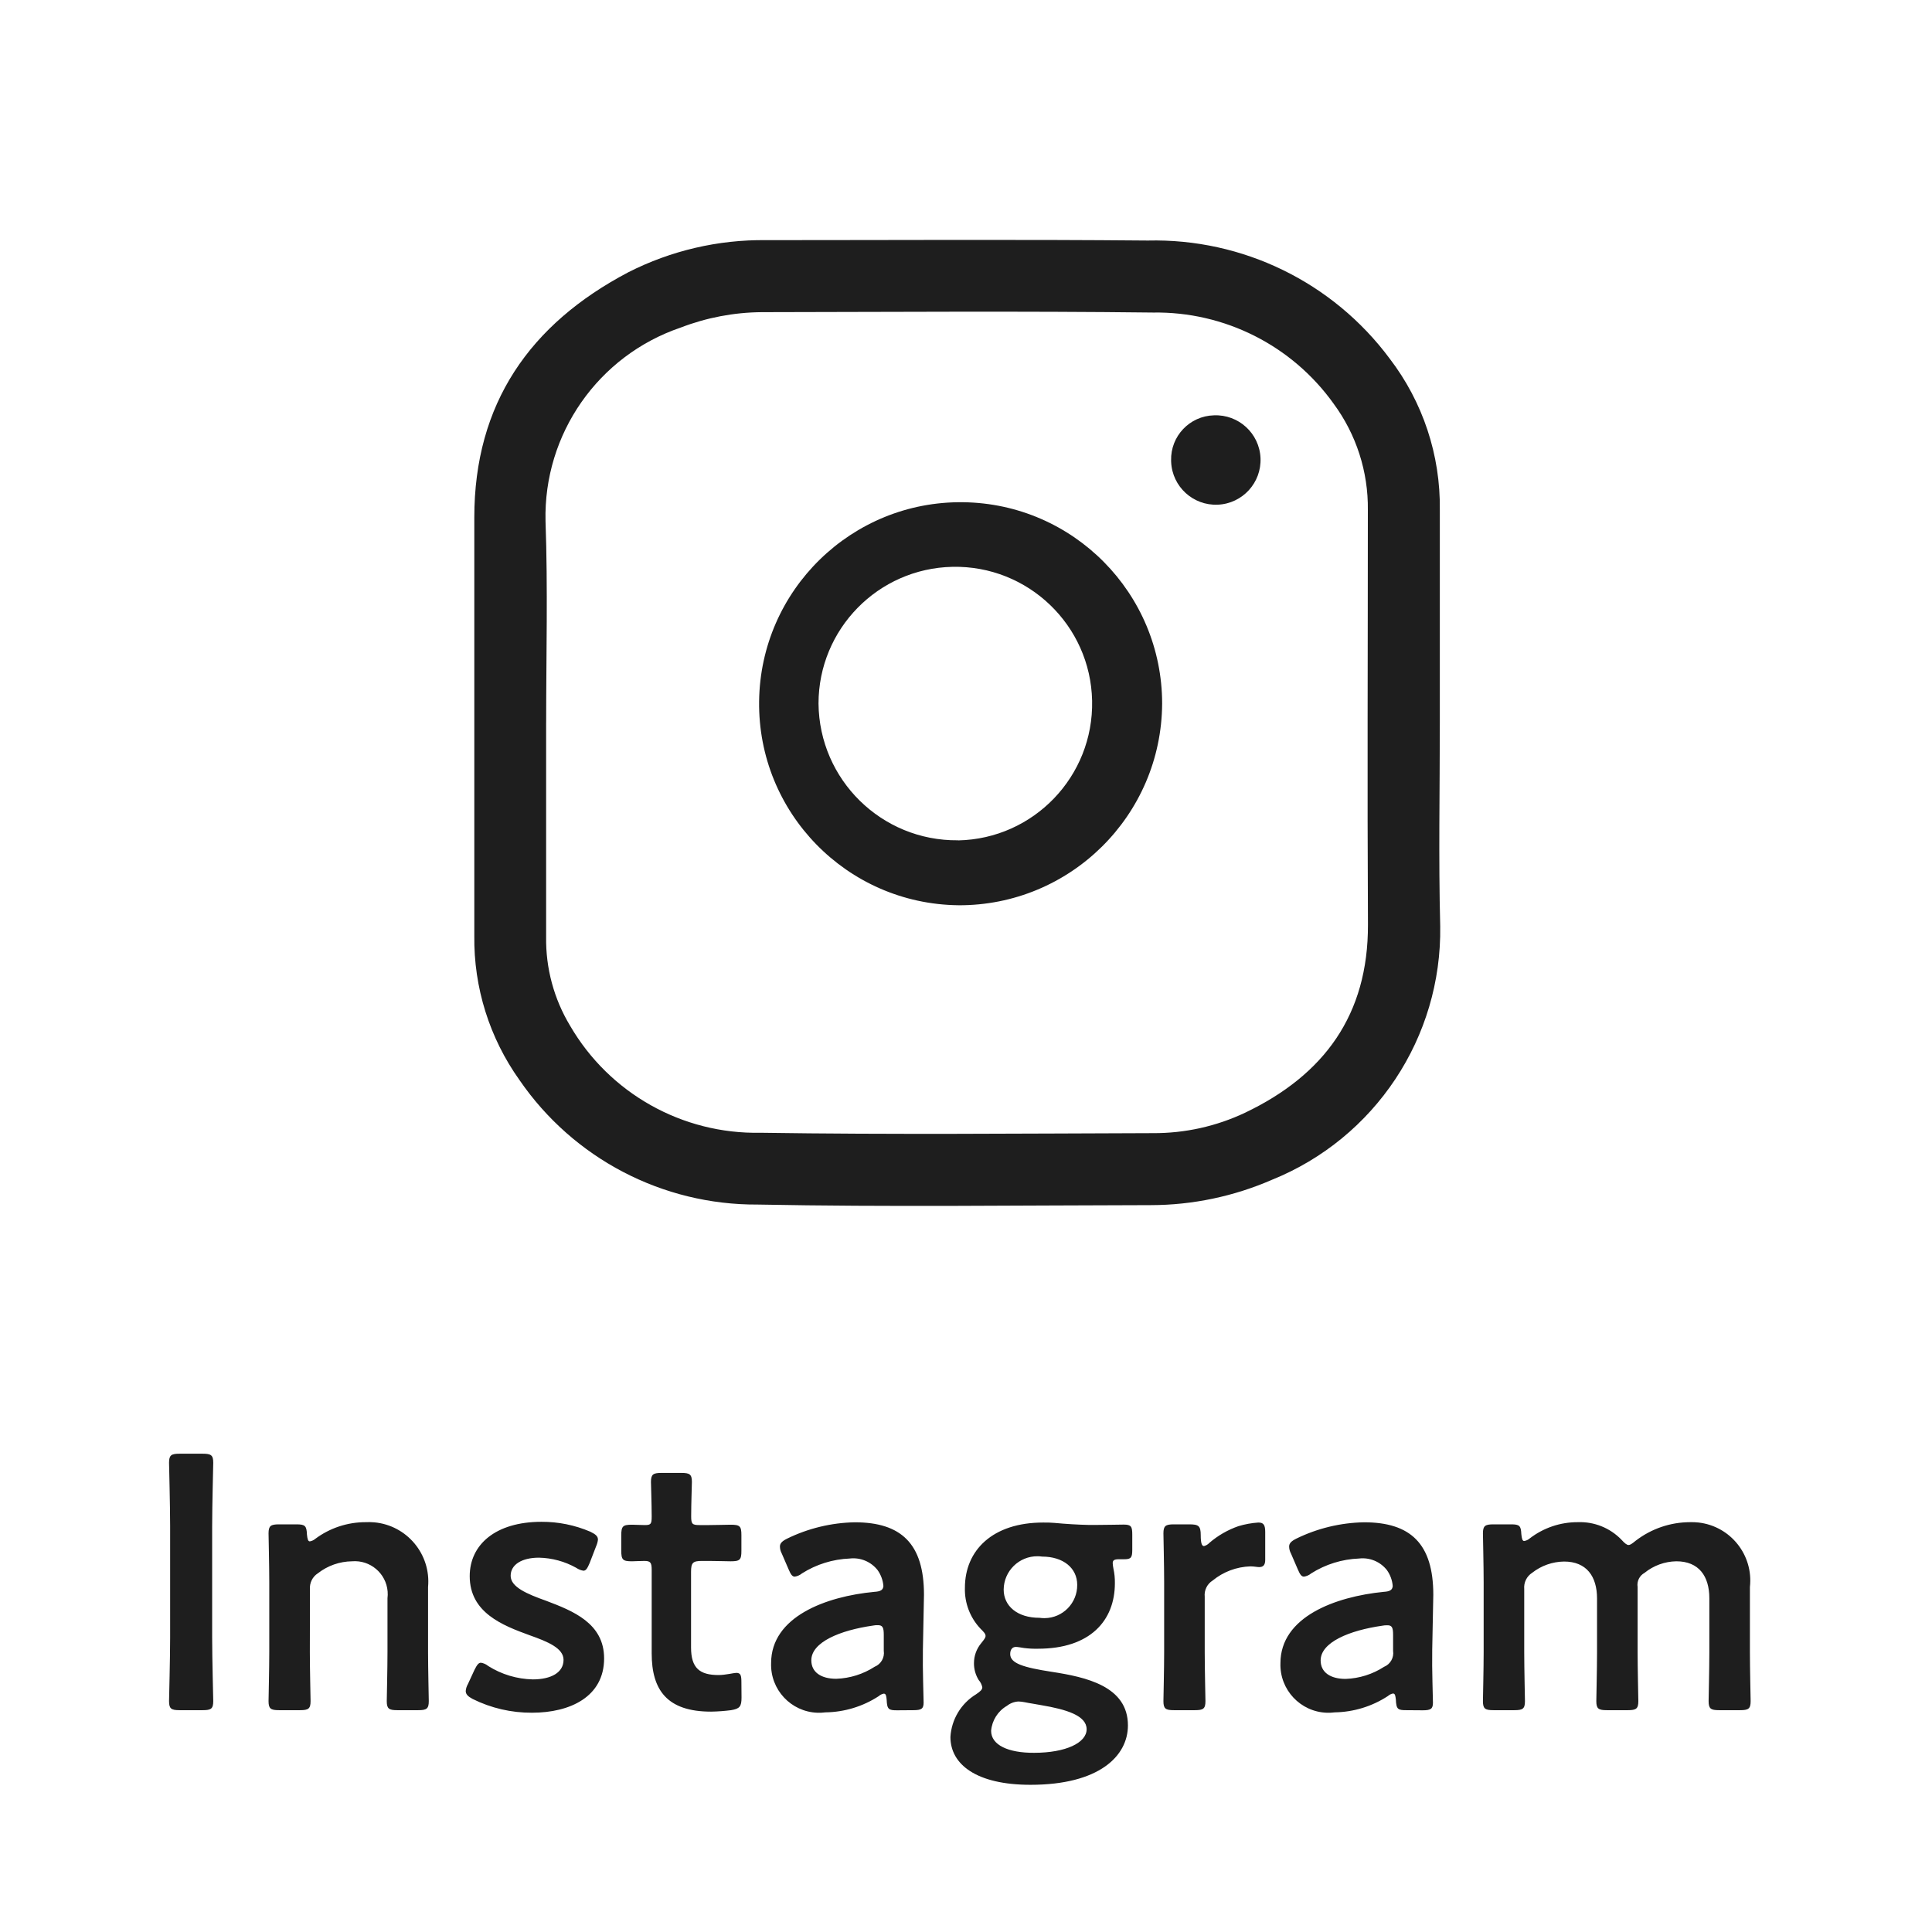 <svg viewBox="0 0 80 80" xmlns="http://www.w3.org/2000/svg" xmlns:xlink="http://www.w3.org/1999/xlink"><clipPath id="a"><path d="m4.83 5.701h70v70h-70z"/></clipPath><clipPath id="b"><path d="m0 0h80v80h-80z"/></clipPath><g clip-path="url(#a)"><g clip-path="url(#b)" fill="#1e1e1e"><path d="m59.62 29.928c0 2.8-.056 5.616.016 8.42.072 4.607-2.699 8.784-6.973 10.507-1.58.687-3.284 1.044-5.007 1.047-5.426.008-10.86.081-16.286-.024-3.938.022-7.632-1.909-9.86-5.157-1.242-1.741-1.897-3.832-1.87-5.97v-17.324c0-4.714 2.3-8.009 6.377-10.153 1.767-.898 3.726-1.355 5.708-1.33 5.265 0 10.537-.032 15.8.016 3.933-.094 7.667 1.727 10.015 4.884 1.378 1.797 2.11 4.005 2.08 6.269zm-37.006 0v8.863c-.021 1.296.323 2.572.992 3.682 1.628 2.8 4.647 4.496 7.885 4.432 5.41.081 10.828.032 16.245.016 1.321.008 2.627-.281 3.821-.846 3.273-1.563 5.1-4.053 5.087-7.792-.031-5.718-.004-11.441-.004-17.162.02-1.584-.478-3.132-1.419-4.407-1.722-2.41-4.519-3.82-7.481-3.772-5.4-.064-10.8-.024-16.205-.016-1.145.01-2.278.225-3.346.637-3.419 1.16-5.687 4.408-5.6 8.017.099 2.785.026 5.568.026 8.348z"/><path d="m39.676 37.484c-4.608-.056-8.299-3.837-8.243-8.445s3.837-8.299 8.445-8.243c4.566.055 8.24 3.77 8.244 8.337-.026 4.638-3.808 8.377-8.446 8.352zm0-2.685c3.128-.065 5.611-2.654 5.546-5.782s-2.654-5.611-5.782-5.546c-3.081.064-5.545 2.579-5.547 5.661.03 3.157 2.613 5.693 5.77 5.663h.013s0 .004 0 .004z"/><path d="m50.263 17.198c1.022-.045 1.887.746 1.932 1.768s-.746 1.887-1.768 1.932-1.887-.746-1.932-1.768c-.001-.022-.002-.045-.002-.067-.024-1.003.767-1.837 1.77-1.865z"/><path d="m8.395 70.815c.345 0 .435-.06.435-.375 0-.1-.045-1.755-.045-2.625v-4.62c0-.87.045-2.52.045-2.625 0-.315-.09-.375-.435-.375h-.96c-.345 0-.435.06-.435.375 0 .1.045 1.755.045 2.625v4.62c0 .87-.045 2.52-.045 2.625 0 .315.09.375.435.375zm4.44-4.995c-.025-.269.102-.53.33-.675.403-.315.899-.488 1.41-.495.752-.063 1.412.495 1.476 1.247.008.094.006.189-.006.283v2.235c0 .675-.03 1.92-.03 2.025 0 .315.09.375.435.375h.87c.345 0 .435-.06.435-.375 0-.1-.03-1.35-.03-2.025v-2.7c.125-1.354-.871-2.553-2.225-2.678-.12-.011-.24-.013-.36-.007-.751-.001-1.483.241-2.085.69-.064.055-.142.091-.225.105-.075 0-.1-.09-.12-.285-.015-.36-.075-.42-.435-.42h-.72c-.345 0-.435.06-.435.375 0 .105.03 1.35.03 2.025v2.895c0 .675-.03 1.92-.03 2.025 0 .315.09.375.435.375h.87c.345 0 .435-.06.435-.375 0-.1-.03-1.35-.03-2.025zm9.78.465c-.8-.285-1.47-.57-1.47-1.035s.465-.75 1.17-.75c.542.011 1.072.155 1.545.42.09.062.192.103.3.12.105 0 .165-.105.255-.315l.27-.7c.038-.086.064-.177.075-.27 0-.15-.105-.225-.315-.33-.64-.274-1.329-.414-2.025-.41-1.9 0-2.97.945-2.97 2.25 0 1.515 1.365 2.04 2.475 2.445.765.27 1.41.54 1.41 1.02 0 .525-.51.81-1.275.81-.654-.014-1.292-.206-1.845-.555-.086-.072-.19-.118-.3-.135-.1 0-.165.09-.27.3l-.27.585c-.051.087-.082.184-.09.285 0 .135.09.225.285.33.764.38 1.607.575 2.46.57 1.575 0 2.985-.66 2.985-2.25 0-1.455-1.29-1.965-2.4-2.385zm8.085 3.375c0-.285-.03-.39-.21-.39-.105 0-.45.09-.735.09-.78 0-1.14-.285-1.14-1.14v-3.135c0-.375.075-.45.45-.45h.3c.27 0 .75.015.885.015.39 0 .45-.06.45-.435v-.645c0-.375-.06-.435-.45-.435-.15 0-.615.015-.885.015h-.4c-.3 0-.345-.045-.345-.36 0-.525.03-1.32.03-1.425 0-.315-.09-.375-.435-.375h-.825c-.345 0-.435.06-.435.375 0 .1.03.96.03 1.425 0 .315-.03.36-.285.36-.165 0-.4-.015-.525-.015-.39 0-.45.06-.45.45v.615c0 .39.06.45.45.45.075 0 .33-.015.51-.015.255 0 .3.075.3.375v3.45c0 1.515.63 2.415 2.46 2.415.276-.005.551-.025.825-.06.36-.06.435-.15.435-.525zm7.125 1.155c.33 0 .42-.06.42-.315s-.045-1.335-.03-2.19l.045-2.275c0-2.115-.945-3-2.865-3-.971.018-1.927.249-2.8.675-.21.105-.3.195-.3.33.002.1.027.197.075.285l.285.66c.09.21.15.3.255.3.11-.017.214-.063.3-.135.593-.375 1.274-.587 1.975-.615.442-.052.88.13 1.155.48.138.194.221.422.24.66-.015.165-.12.225-.375.24-2.01.19-4.275 1.03-4.275 2.95-.038 1.098.822 2.018 1.919 2.056.11.004.221-.002.331-.016.784-.01 1.548-.243 2.205-.67.059-.054.132-.09.21-.105.09 0 .105.09.12.255.015.405.09.435.435.435zm-1.23-3.12v.66c.042.28-.113.553-.375.66-.475.307-1.025.48-1.59.5-.63 0-1.035-.27-1.035-.765 0-.75 1.185-1.245 2.565-1.44.059-.012.12-.017.18-.015.21-.005.255.1.255.4zm5.235.8c0-.195.09-.3.24-.3.06 0 .24.03.33.045.194.025.39.035.585.03 2.145 0 3.18-1.155 3.18-2.715.003-.202-.017-.403-.06-.6-.015-.074-.025-.149-.03-.225 0-.12.06-.165.255-.165h.225c.285 0 .33-.075.33-.4v-.615c0-.345-.045-.42-.36-.42-.2 0-.75.015-1.185.015h-.24c-.46-.01-.96-.04-1.44-.085-.15-.015-.3-.015-.465-.015-2.1 0-3.24 1.155-3.24 2.7-.02.628.213 1.239.645 1.695.135.135.21.21.21.3 0 .075-.06.15-.18.3-.193.231-.3.523-.3.825-.003.247.065.49.195.7.075.085.127.189.15.3 0 .095-.075.17-.255.29-.624.38-1.022 1.041-1.065 1.77 0 1.14 1.085 1.98 3.315 1.98 2.835 0 4.035-1.185 4.035-2.46 0-1.62-1.725-2-3.165-2.22-1.155-.18-1.71-.345-1.71-.735zm1.32-4.04c.885 0 1.455.48 1.455 1.17.008.753-.595 1.371-1.349 1.379-.071 0-.141-.004-.211-.014-.93 0-1.485-.495-1.485-1.17.008-.769.638-1.387 1.407-1.379.061 0 .122.005.183.014zm-.72 6.03c.21.045.45.075.675.12 1.065.18 1.89.435 1.89 1 0 .555-.855.975-2.175.975-1.08.005-1.78-.325-1.78-.91.036-.431.28-.818.655-1.035.137-.109.305-.172.48-.18.086.003.171.013.255.03zm7.455-4.365c-.029-.27.1-.532.33-.675.441-.362.99-.567 1.56-.585.15 0 .285.03.36.03.165 0 .255-.075.255-.3v-1.14c0-.3-.06-.405-.285-.405-.28.019-.557.069-.825.15-.44.153-.847.387-1.2.69-.061.066-.139.112-.225.135-.09 0-.135-.12-.135-.45 0-.39-.09-.45-.48-.45h-.63c-.345 0-.435.06-.435.375 0 .105.03 1.35.03 2.025v2.895c0 .675-.03 1.92-.03 2.025 0 .315.09.375.435.375h.87c.345 0 .435-.06.435-.375 0-.1-.03-1.35-.03-2.025zm9.03 4.7c.33 0 .42-.06.42-.315s-.045-1.335-.03-2.19l.045-2.28c0-2.115-.945-3-2.865-3-.973.017-1.931.248-2.805.675-.21.105-.3.195-.3.33.002.1.027.197.075.285l.285.66c.09.21.15.3.255.3.11-.017.214-.063.3-.135.594-.376 1.277-.588 1.98-.615.442-.052.88.13 1.155.48.138.194.221.422.24.66-.015.165-.12.225-.375.24-2.01.2-4.275 1.035-4.275 2.955-.035 1.098.827 2.016 1.925 2.051.109.003.218-.002.325-.016.782-.013 1.545-.247 2.2-.675.059-.054.132-.09.21-.105.09 0 .1.09.12.255.015.405.09.435.435.435zm-1.23-3.12v.66c.042.28-.113.553-.375.66-.475.307-1.025.48-1.59.5-.63 0-1.035-.27-1.035-.765 0-.75 1.185-1.245 2.565-1.44.059-.012.12-.017.18-.015.21-.01.255.095.255.395zm5.43-1.9c-.025-.269.102-.53.33-.675.377-.296.841-.459 1.32-.465.93 0 1.365.615 1.365 1.53v2.225c0 .675-.03 1.92-.03 2.025 0 .315.09.375.435.375h.87c.345 0 .435-.06.435-.375 0-.1-.03-1.35-.03-2.025v-2.7c-.038-.236.076-.47.285-.585.374-.304.839-.473 1.32-.48.93 0 1.365.615 1.365 1.53v2.235c0 .675-.03 1.92-.03 2.025 0 .315.09.375.435.375h.87c.345 0 .435-.06.435-.375 0-.1-.03-1.35-.03-2.025v-2.7c.149-1.326-.805-2.522-2.131-2.671-.114-.013-.229-.018-.344-.014-.814 0-1.605.27-2.25.765-.15.12-.225.18-.3.18s-.165-.075-.3-.225c-.471-.484-1.125-.746-1.8-.72-.722-.004-1.424.234-1.995.675-.064.055-.142.091-.225.105-.075 0-.1-.09-.12-.285-.015-.345-.075-.405-.42-.405h-.735c-.345 0-.435.06-.435.375 0 .105.03 1.35.03 2.025v2.895c0 .675-.03 1.92-.03 2.025 0 .315.09.375.435.375h.87c.345 0 .435-.06.435-.375 0-.1-.03-1.35-.03-2.025z"/></g></g></svg>